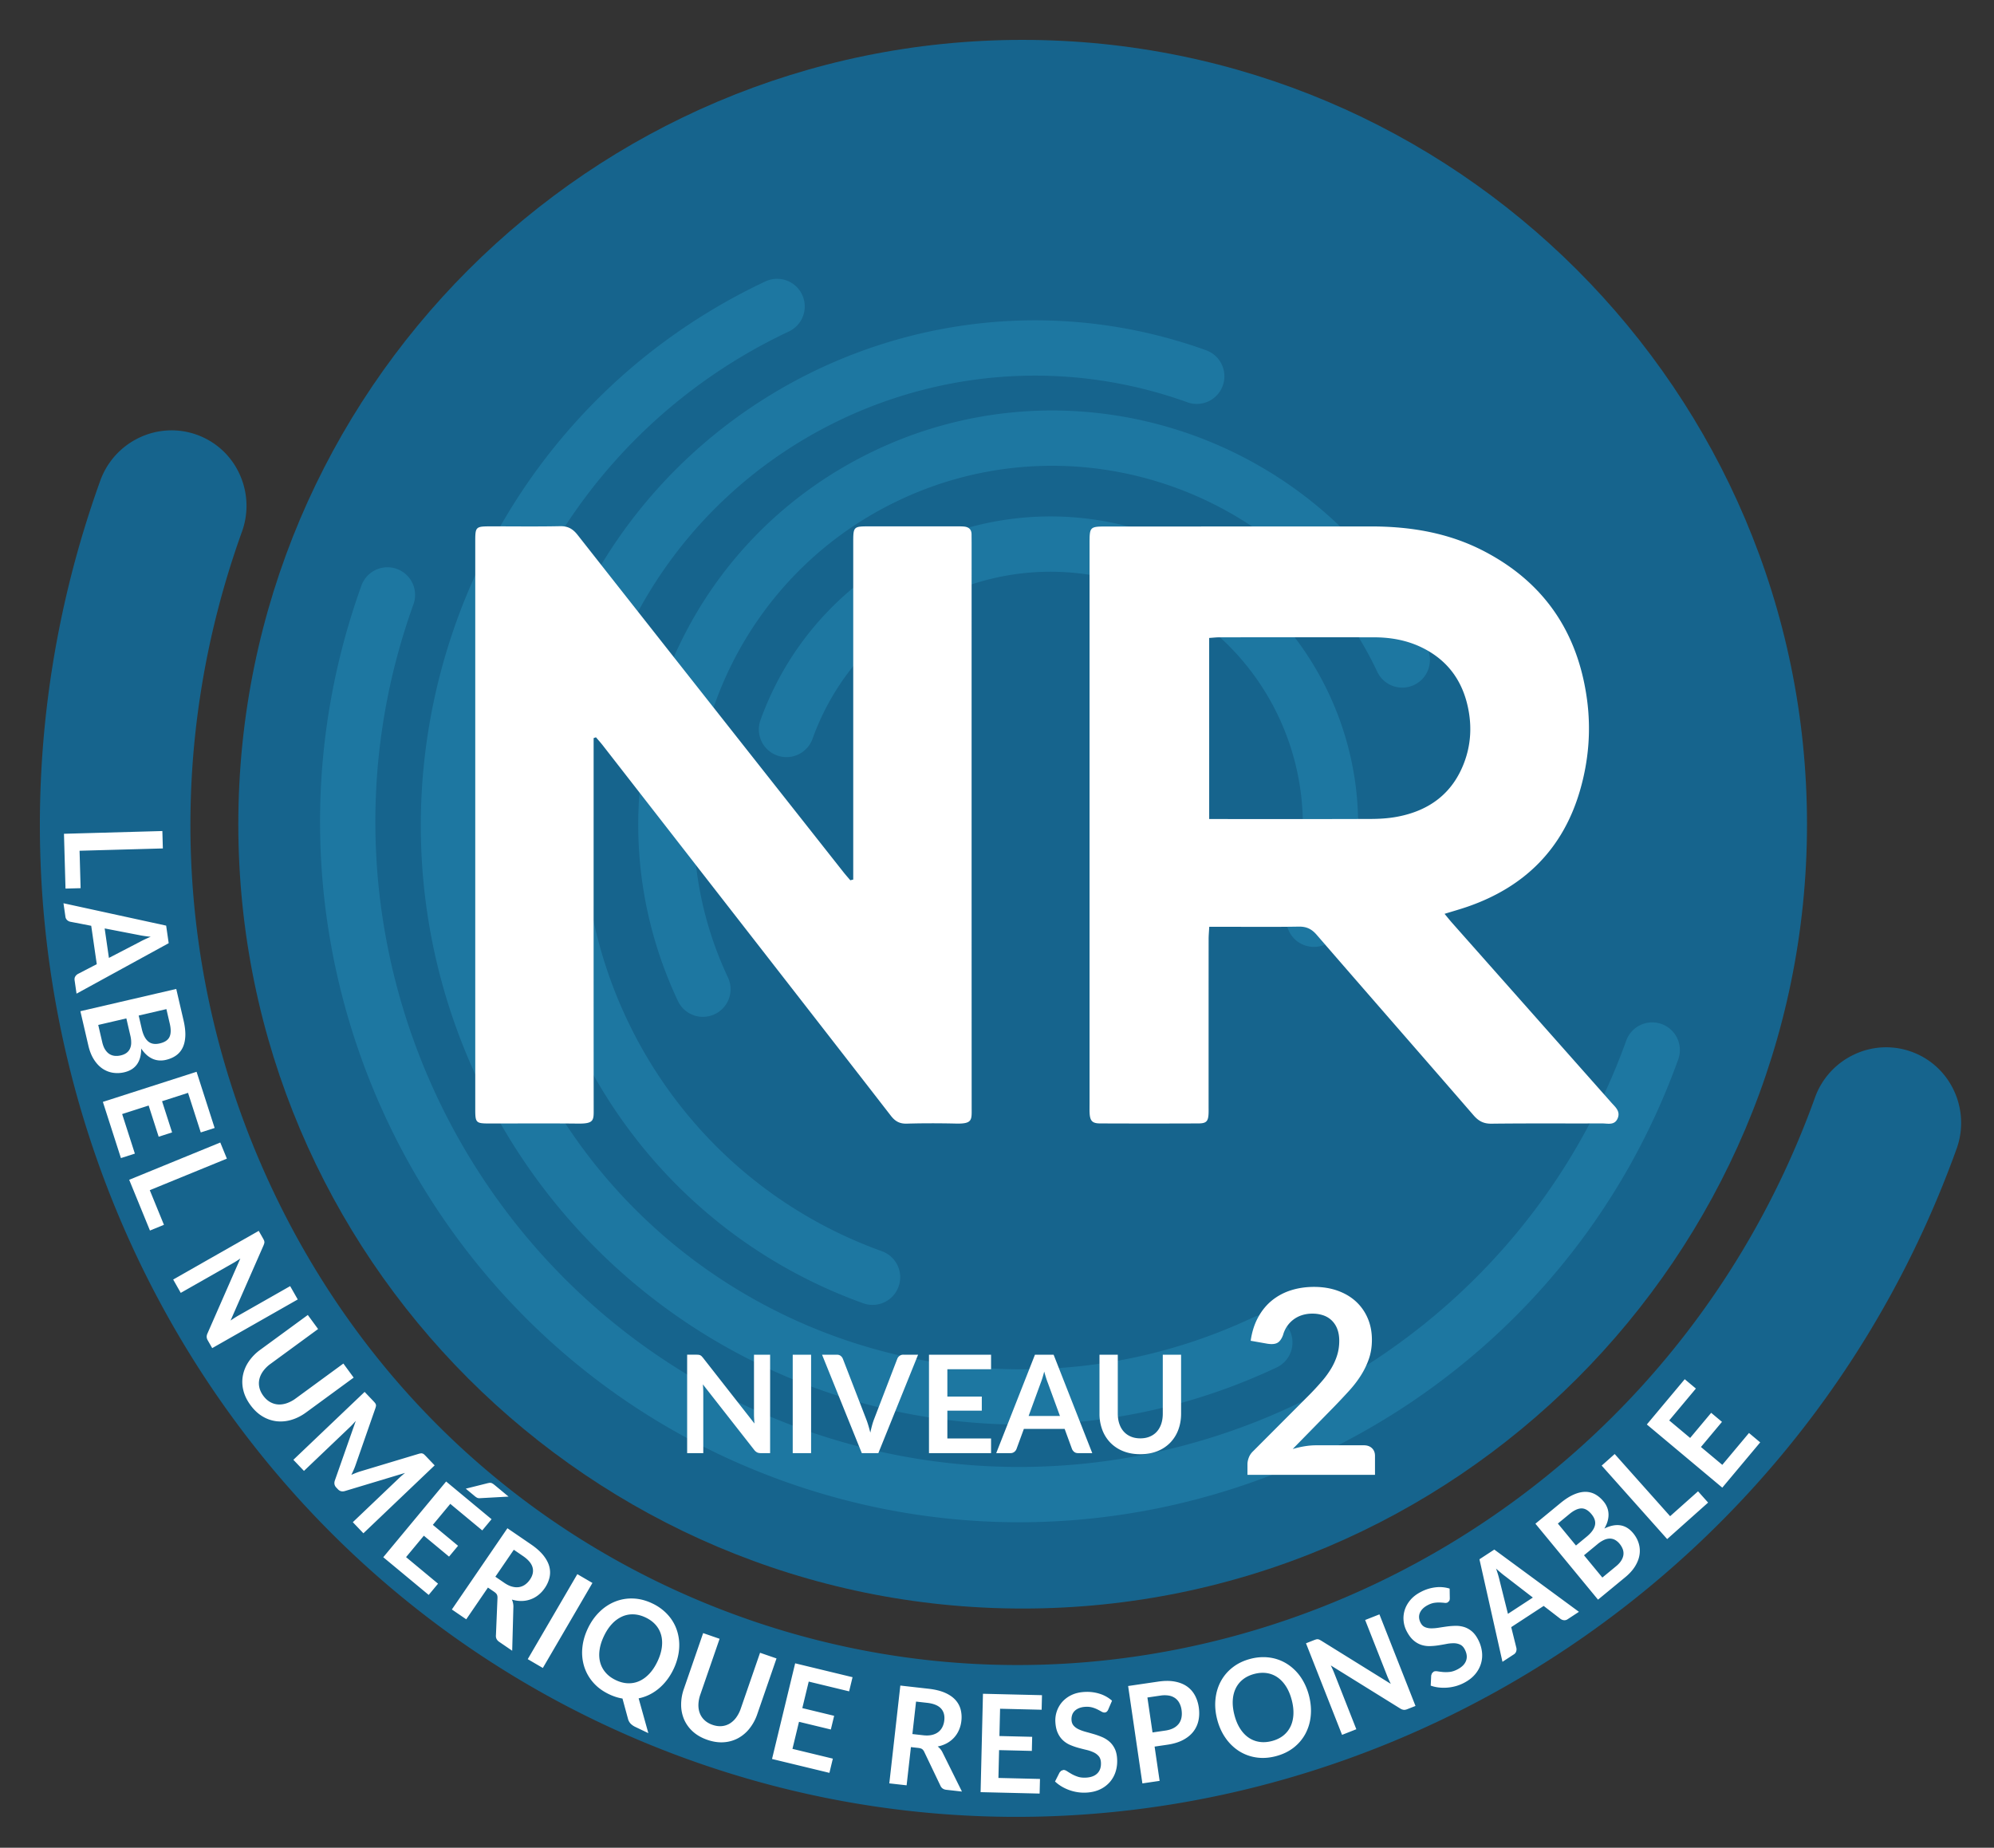 <svg xmlns="http://www.w3.org/2000/svg" width="300" height="278" viewBox="0 0 300 278"><rect x="0" y="0" width="300" height="278" fill="#333333" stroke="none"/><path d="M153.861 5.993C88.793 5.993 35.855 58.93 35.855 124c0 65.068 52.938 118.005 118.006 118.005 65.067 0 118.004-52.937 118.004-118.005 0-65.07-52.937-118.006-118.004-118.006" style="fill:#16648d;fill-opacity:1;fill-rule:nonzero;stroke:none;stroke-width:.133" transform="translate(0 .007)"/><path d="M197.68 142.459a4.16 4.16 0 0 1-3.913-5.57c7.094-19.718-3.175-41.534-22.894-48.629a37.8 37.8 0 0 0-12.832-2.247c-15.581 0-30.226 9.656-35.798 25.14a4.16 4.16 0 0 1-5.323 2.506 4.16 4.16 0 0 1-2.505-5.323c6.79-18.872 24.643-30.644 43.634-30.644a46.1 46.1 0 0 1 15.642 2.739c24.034 8.649 36.553 35.24 27.904 59.276a4.16 4.16 0 0 1-3.915 2.752" style="fill:#1d77a1;fill-opacity:1;fill-rule:nonzero;stroke:none;stroke-width:.133" transform="translate(0 .007)"/><path d="M105.757 152.981c-.483 0-.96-.085-1.41-.246a4.14 4.14 0 0 1-2.355-2.143c-7.09-15.057-7.89-31.973-2.255-47.632 5.636-15.661 17.03-28.19 32.088-35.277a62 62 0 0 1 26.443-5.931c23.4 0 45.863 13.23 56.468 35.765a4.158 4.158 0 0 1-3.761 5.932 4.16 4.16 0 0 1-3.766-2.389c-9.193-19.52-28.661-30.988-48.933-30.988a53.7 53.7 0 0 0-22.907 5.137c-26.934 12.68-38.53 44.906-25.85 71.84a4.16 4.16 0 0 1-3.762 5.932" style="fill:#1d77a1;fill-opacity:1;fill-rule:nonzero;stroke:none;stroke-width:.133" transform="translate(0 .007)"/><path d="M131.275 196.322c-.468 0-.943-.08-1.408-.247-39.531-14.224-60.12-57.958-45.895-97.488 11.169-31.039 40.531-50.4 71.765-50.4a75.8 75.8 0 0 1 25.724 4.505 4.16 4.16 0 0 1 2.506 5.323 4.16 4.16 0 0 1-3.915 2.753c-.468 0-.943-.08-1.408-.248a67.6 67.6 0 0 0-22.916-4.012c-27.825 0-53.977 17.244-63.927 44.895-12.672 35.216 5.668 74.172 40.883 86.844a4.16 4.16 0 0 1-1.41 8.075" style="fill:#1d77a1;fill-opacity:1;fill-rule:nonzero;stroke:none;stroke-width:.133" transform="translate(0 .007)"/><path d="M153.744 214.332a90.7 90.7 0 0 1-30.698-5.367c-21.762-7.83-40.537-23.938-51.14-46.465-21.207-45.05-1.81-98.955 43.238-120.161a4.16 4.16 0 0 1 5.535 1.99 4.16 4.16 0 0 1-1.992 5.536C77.79 69.12 60.18 118.056 79.432 158.956c13.958 29.647 43.515 47.057 74.3 47.057 11.683 0 23.54-2.505 34.792-7.802a4.16 4.16 0 0 1 5.535 1.992 4.157 4.157 0 0 1-1.992 5.534c-12.39 5.834-25.456 8.595-38.323 8.595" style="fill:#1d77a1;fill-opacity:1;fill-rule:nonzero;stroke:none;stroke-width:.133" transform="translate(0 .007)"/><path d="M153.333 229.023c-11.808 0-23.806-2.001-35.541-6.224-54.622-19.655-83.07-80.082-63.414-134.704a4.16 4.16 0 0 1 3.914-2.754 4.16 4.16 0 0 1 3.914 5.57c-18.101 50.305 8.098 105.958 58.403 124.06 10.804 3.886 21.86 5.732 32.734 5.732 39.749 0 77.109-24.636 91.322-64.136a4.16 4.16 0 0 1 5.323-2.506 4.16 4.16 0 0 1 2.505 5.323c-15.432 42.887-56.002 69.639-99.16 69.639" style="fill:#1d77a1;fill-opacity:1;fill-rule:nonzero;stroke:none;stroke-width:.133" transform="translate(0 .007)"/><path d="M287.584 158.232a11.2 11.2 0 0 0-8.719.463 11.4 11.4 0 0 0-5.81 6.461c-23.934 66.512-96.48 101.526-161.732 78.045-31.536-11.346-56.707-34.578-70.88-65.417-14.188-30.873-15.624-65.601-4.044-97.785a11.42 11.42 0 0 0-.362-8.683 11.2 11.2 0 0 0-6.427-5.912c-5.876-2.112-12.395.99-14.53 6.923-28.202 78.377 11.5 164.684 88.5 192.391 16.27 5.855 32.916 8.631 49.332 8.631 61.27 0 119.219-38.708 141.463-100.524 2.132-5.932-.914-12.477-6.791-14.593" style="fill:#16648d;fill-opacity:1;fill-rule:nonzero;stroke:none;stroke-width:.133" transform="translate(0 .007)"/><path d="m12.128 133.623-2.273.062-.23-8.246 14.803-.414.073 2.62-12.53.348zm4.26 10.492 4.63-2.402q.306-.171.733-.372.426-.2.924-.409a19 19 0 0 1-1.006-.12 13 13 0 0 1-.823-.147l-5.099-.985zm-4.872 5.378-.29-2.005q-.048-.338.098-.576a1.1 1.1 0 0 1 .395-.382l2.84-1.473-.835-5.774-3.14-.608a1 1 0 0 1-.47-.238.82.82 0 0 1-.271-.522l-.293-2.024 15.448 3.366.382 2.642zm13.519 2.325-4.17.969.472 2.03q.304 1.309.959 1.863.653.553 1.74.3 1.128-.262 1.466-.98t.038-2.008zm-9.655 4.963q.165.712.458 1.154.292.44.658.662.367.218.795.255.43.037.878-.07.469-.106.81-.337.34-.23.535-.594a2.1 2.1 0 0 0 .222-.876 4.3 4.3 0 0 0-.129-1.186l-.597-2.572-4.23.984zm12.235-3.272q.312 1.348.266 2.368-.048 1.02-.404 1.75-.356.726-.998 1.176t-1.53.656a3.4 3.4 0 0 1-1.006.082 3 3 0 0 1-.97-.238 3.5 3.5 0 0 1-.91-.59 4.7 4.7 0 0 1-.813-.965q-.011 2.982-2.555 3.574a4.4 4.4 0 0 1-1.773.06 3.85 3.85 0 0 1-1.567-.655q-.71-.504-1.246-1.36-.534-.857-.813-2.052l-1.203-5.18 14.424-3.35zm.677 10.909-3.91 1.258 1.509 4.692-2.019.65-1.507-4.694-3.987 1.282 1.913 5.953-2.097.673-2.717-8.456 14.098-4.53 2.717 8.455-2.086.671zm-3.626 19.854-2.105.86-3.124-7.635 13.705-5.608.993 2.426-11.601 4.746zm20.13 11.229-12.87 7.323-.666-1.168a1.14 1.14 0 0 1-.164-.507 1.2 1.2 0 0 1 .117-.53l4.943-11.274q-.558.385-1.057.668l-7.904 4.498-1.14-2.007 12.87-7.323.68 1.194.128.257.052.217-.027.222-.103.284-4.965 11.318q.296-.201.59-.392.292-.188.55-.336l7.825-4.45zm-5.188 14.486q.45.613 1.018.94.569.325 1.2.372.629.043 1.311-.183a5 5 0 0 0 1.37-.732l7.155-5.239 1.547 2.115-7.154 5.239q-1.067.78-2.21 1.116a5.6 5.6 0 0 1-2.246.21 5.3 5.3 0 0 1-2.11-.733q-1.005-.603-1.806-1.696-.806-1.1-1.076-2.241a5.2 5.2 0 0 1-.06-2.23 5.6 5.6 0 0 1 .876-2.08 7.1 7.1 0 0 1 1.732-1.77l7.155-5.238 1.548 2.114-7.147 5.232a5 5 0 0 0-1.11 1.085q-.423.583-.572 1.203a2.8 2.8 0 0 0-.009 1.263q.141.64.588 1.253m25.786 10.478-10.72 10.218-1.592-1.67 6.924-6.6q.415-.396.937-.813l-9.023 2.718q-.645.2-1.075-.251l-.255-.268q-.43-.454-.201-1.087l3.138-8.939q-.225.253-.449.495-.223.24-.423.43l-6.924 6.6-1.593-1.671 10.719-10.216 1.364 1.431.2.225.122.2.032.226-.067.287-3.043 8.725a9 9 0 0 1-.278.69q-.154.342-.328.696.369-.163.726-.302a10 10 0 0 1 .707-.244l8.807-2.649.293-.05.227.046.196.13.215.212zm11.12 4.699-4.3.237a.84.84 0 0 1-.428-.062 2 2 0 0 1-.37-.255l-1.341-1.113 3.338-.836.296-.052.247.037.231.127.266.206zm-8.769 1.092-2.623 3.159 3.793 3.149-1.355 1.63-3.792-3.147-2.674 3.222 4.81 3.995-1.406 1.693-6.834-5.673 9.458-11.393 6.834 5.673-1.399 1.685zm8.133 11.885q.612.419 1.175.568.563.15 1.052.067.487-.081.898-.372.41-.29.728-.755.636-.929.394-1.826-.242-.898-1.44-1.718l-1.383-.945-2.775 4.058zm1.182 10.212-1.953-1.336q-.555-.379-.492-1.005l.232-5.587q.014-.312-.088-.519-.1-.203-.423-.425l-.925-.632-3.265 4.776-2.163-1.478 8.358-12.224 3.545 2.424q1.184.81 1.855 1.646.671.84.896 1.674.225.836.04 1.658a4.6 4.6 0 0 1-.716 1.6 4.7 4.7 0 0 1-.97 1.05 4.1 4.1 0 0 1-2.521.892 4.8 4.8 0 0 1-1.455-.211 2.55 2.55 0 0 1 .222 1.193zm4.611 2.592L79.4 249.62l7.46-12.79 2.272 1.325zm9.193-4.798q-.525 1.099-.66 2.106-.137 1.009.098 1.863.233.855.822 1.533.588.679 1.52 1.123.93.446 1.83.476a3.8 3.8 0 0 0 1.703-.326q.808-.36 1.507-1.097.697-.738 1.223-1.838.525-1.1.66-2.108.136-1.009-.092-1.866a3.8 3.8 0 0 0-.816-1.534q-.588-.678-1.519-1.123-.932-.446-1.83-.476a3.8 3.8 0 0 0-1.71.328 4.7 4.7 0 0 0-1.513 1.1q-.698.738-1.223 1.839m6.68 14.605-1.95-.932a2.5 2.5 0 0 1-.704-.483 1.64 1.64 0 0 1-.408-.74l-.83-3.052a7 7 0 0 1-1.012-.244 8 8 0 0 1-1.01-.404q-1.443-.686-2.384-1.767a6.6 6.6 0 0 1-1.353-2.4 7.1 7.1 0 0 1-.28-2.794q.132-1.474.834-2.944.7-1.469 1.766-2.499a7.1 7.1 0 0 1 2.347-1.54 6.6 6.6 0 0 1 2.717-.456q1.432.054 2.874.743a7.5 7.5 0 0 1 1.706 1.104q.74.642 1.247 1.412t.78 1.655q.273.886.308 1.83a7.7 7.7 0 0 1-.184 1.934 9 9 0 0 1-.683 1.965 9 9 0 0 1-.995 1.63q-.567.735-1.236 1.289-.67.553-1.429.924a6.6 6.6 0 0 1-1.582.533zm9.659-1.247q.718.249 1.372.192a2.8 2.8 0 0 0 1.196-.377 3.4 3.4 0 0 0 .976-.898 5 5 0 0 0 .708-1.38l2.896-8.383 2.476.854-2.895 8.383a7.2 7.2 0 0 1-1.18 2.177 5.6 5.6 0 0 1-1.727 1.451 5.25 5.25 0 0 1-2.15.6q-1.171.077-2.45-.364-1.29-.444-2.162-1.228a5.3 5.3 0 0 1-1.322-1.8 5.6 5.6 0 0 1-.463-2.208 7.1 7.1 0 0 1 .415-2.44l2.896-8.383 2.476.856-2.892 8.37a5 5 0 0 0-.295 1.525q-.017.723.216 1.315.232.597.712 1.042.48.448 1.197.696m14.471-6.51-.965 3.99 4.79 1.159-.498 2.06-4.79-1.159-.985 4.072 6.077 1.47-.517 2.14-8.633-2.088 3.48-14.392 8.634 2.087-.515 2.13zm17.222 8.075q.735.085 1.304-.047t.961-.434.619-.75.29-1.007q.124-1.12-.507-1.8-.635-.678-2.078-.841l-1.664-.187-.55 4.884zm5.83 8.47-2.353-.265q-.668-.075-.906-.66l-2.41-5.042q-.136-.284-.322-.418-.186-.133-.573-.178l-1.113-.125-.648 5.75-2.604-.294 1.659-14.715 4.268.482q1.421.16 2.41.585.986.426 1.575 1.058.59.634.814 1.447a4.7 4.7 0 0 1 .116 1.75 4.7 4.7 0 0 1-.367 1.381 4.1 4.1 0 0 1-.736 1.133q-.452.496-1.073.838a4.8 4.8 0 0 1-1.384.493q.234.181.422.413.19.233.332.538zm5.738-12.459-.099 4.106 4.928.118-.05 2.12-4.928-.119-.1 4.187 6.252.15-.054 2.201-8.881-.214.356-14.802 8.88.213-.052 2.191zm16.268.127a.9.9 0 0 1-.23.326.53.53 0 0 1-.32.115q-.205.012-.453-.132a12 12 0 0 0-.589-.318 4.5 4.5 0 0 0-.793-.308 3.1 3.1 0 0 0-1.055-.098 3 3 0 0 0-.944.194q-.4.163-.663.424a1.5 1.5 0 0 0-.38.612 2 2 0 0 0-.092.76q.03.519.328.852t.768.549q.473.22 1.067.38.596.16 1.22.342.625.186 1.227.442.6.258 1.084.676.482.418.797 1.045.315.63.368 1.548.059 1.002-.215 1.895a4.4 4.4 0 0 1-.864 1.579 4.5 4.5 0 0 1-1.472 1.113q-.881.425-2.049.493-.67.04-1.33-.06a6.6 6.6 0 0 1-1.273-.321 6.6 6.6 0 0 1-1.158-.547 5.6 5.6 0 0 1-.982-.742l.691-1.364.24-.255.325-.117q.242-.013.538.178.294.195.697.427.404.233.936.412.533.178 1.261.136 1.12-.065 1.699-.659.58-.591.52-1.636-.036-.582-.333-.934a2.3 2.3 0 0 0-.771-.575 5.4 5.4 0 0 0-1.065-.364 32 32 0 0 1-1.208-.308 10 10 0 0 1-1.215-.421 3.8 3.8 0 0 1-1.084-.686 3.4 3.4 0 0 1-.801-1.108q-.32-.674-.378-1.685a4.22 4.22 0 0 1 1.024-3.004 4.4 4.4 0 0 1 1.384-1.036q.834-.407 1.943-.472a6.3 6.3 0 0 1 2.319.274 5.1 5.1 0 0 1 1.856 1.042zm8.604 3.156q.714-.104 1.216-.37a2.4 2.4 0 0 0 .804-.665q.3-.402.4-.928.1-.528.009-1.145a3.1 3.1 0 0 0-.33-1.039 2.1 2.1 0 0 0-.638-.734 2.3 2.3 0 0 0-.952-.384 4 4 0 0 0-1.279.007l-1.937.284.77 5.258zm-1.079-7.367q1.4-.205 2.47-.009 1.072.196 1.829.716.754.52 1.204 1.335.449.813.599 1.837.154 1.064-.054 2a4.1 4.1 0 0 1-.788 1.673q-.58.737-1.545 1.24-.964.504-2.324.703l-1.937.284.756 5.157-2.594.38-2.145-14.652zm20.09 2.787q-.305-1.18-.848-2.04-.545-.859-1.271-1.37a3.8 3.8 0 0 0-1.612-.65q-.886-.14-1.887.116-.998.26-1.706.812-.707.554-1.099 1.353-.392.8-.452 1.813-.059 1.017.247 2.195.303 1.181.849 2.04.543.859 1.272 1.363a3.85 3.85 0 0 0 1.616.645q.886.142 1.887-.117.998-.259 1.706-.81a3.84 3.84 0 0 0 1.095-1.349q.39-.792.448-1.806.06-1.017-.245-2.195m2.593-.672q.408 1.577.26 3.05a7.1 7.1 0 0 1-.8 2.685 6.6 6.6 0 0 1-1.781 2.096q-1.132.878-2.687 1.281-1.547.4-2.961.179a6.6 6.6 0 0 1-2.58-.967 7.2 7.2 0 0 1-2.011-1.961q-.847-1.214-1.255-2.79t-.254-3.049q.151-1.472.808-2.69a6.6 6.6 0 0 1 1.786-2.095q1.132-.881 2.678-1.28a7.6 7.6 0 0 1 2.017-.253q.98.017 1.863.28a6.5 6.5 0 0 1 1.662.766q.779.503 1.414 1.205t1.101 1.599a9 9 0 0 1 .74 1.944m10.597-12.229 5.426 13.778-1.251.492q-.293.115-.524.091a1.2 1.2 0 0 1-.51-.189l-10.46-6.492q.303.608.513 1.14l3.332 8.462-2.148.846-5.426-13.779 1.279-.503.272-.09.223-.022.216.058.265.143 10.503 6.52a23 23 0 0 1-.306-.64 11 11 0 0 1-.254-.594l-3.298-8.376zm10.587-2.426a.9.9 0 0 1-.076.392l-.244.238a.8.8 0 0 1-.467.064q-.285-.033-.669-.05-.383-.021-.85.043t-1.002.343q-.482.252-.783.564a2 2 0 0 0-.43.658q-.133.345-.096.714.038.367.228.729.24.464.648.645.406.18.925.187.52.005 1.128-.09.608-.098 1.255-.188.646-.087 1.298-.098.654-.012 1.266.172t1.156.628.97 1.26a5.4 5.4 0 0 1 .579 1.819q.115.927-.143 1.793a4.5 4.5 0 0 1-.886 1.617q-.631.75-1.668 1.291-.596.31-1.238.49-.644.177-1.293.227t-1.281-.025a5.4 5.4 0 0 1-1.199-.276l.072-1.527.115-.33.248-.24q.216-.112.564-.058.346.057.81.104t1.023-.008q.56-.053 1.208-.392.992-.517 1.28-1.296.286-.778-.197-1.705-.27-.519-.686-.716a2.3 2.3 0 0 0-.938-.21 5.5 5.5 0 0 0-1.12.104q-.6.117-1.23.214a10 10 0 0 1-1.281.113 3.8 3.8 0 0 1-1.27-.182 3.4 3.4 0 0 1-1.183-.682q-.567-.485-1.035-1.384a4.2 4.2 0 0 1-.457-1.54q-.082-.825.161-1.62.245-.796.839-1.51.594-.715 1.58-1.227a6.3 6.3 0 0 1 2.228-.699 5.15 5.15 0 0 1 2.118.19zm12.496-.105-4.13-3.185q-.285-.206-.646-.508-.36-.304-.76-.664.18.505.315.962.135.455.213.808l1.259 5.038zm6.933 2.148-1.696 1.11a.84.84 0 0 1-.562.153 1.1 1.1 0 0 1-.514-.198l-2.533-1.953-4.884 3.192.773 3.104a1 1 0 0 1-.018.526.82.82 0 0 1-.358.467l-1.712 1.119-3.464-15.427 2.235-1.46zm5.57-6.843q.564-.464.829-.922.266-.457.3-.884a1.8 1.8 0 0 0-.125-.826 2.8 2.8 0 0 0-.452-.756 2.4 2.4 0 0 0-.663-.574 1.65 1.65 0 0 0-.77-.215 2.1 2.1 0 0 0-.885.192 4.3 4.3 0 0 0-1.004.641l-2.037 1.679 2.761 3.35zm-8.74-6.439 2.722 3.305 1.608-1.327q1.037-.853 1.242-1.687.205-.83-.507-1.693-.735-.892-1.53-.875-.794.016-1.814.86zm.366-3.06q1.067-.88 2.002-1.293t1.746-.417a3.06 3.06 0 0 1 1.498.37q.687.376 1.268 1.08.333.402.521.863.191.46.217.975.028.516-.122 1.077t-.503 1.158q2.676-1.317 4.337.698.599.726.843 1.56.245.833.11 1.695t-.663 1.721q-.528.86-1.475 1.642l-4.104 3.382-9.419-11.428zm20.724-1.79 1.514 1.697-6.159 5.49-9.853-11.055 1.956-1.743 8.34 9.356zm-4.337-10.665 3.148 2.636 3.164-3.78 1.625 1.361-3.164 3.78 3.212 2.688 4.015-4.795 1.688 1.413-5.703 6.811-11.354-9.505 5.702-6.81 1.68 1.406zm-69.213-90.482h1.666c7.563 0 15.124.015 22.687-.014 1.304-.005 2.627-.088 3.907-.327 4.866-.905 8.398-3.524 10.145-8.265.888-2.411 1.09-4.918.668-7.447-.735-4.41-2.99-7.756-7.064-9.747-2.26-1.104-4.684-1.534-7.18-1.54-7.764-.013-15.527-.006-23.29-.001-.487 0-.973.06-1.54.097zm35.412 14.264c.482.58.789.968 1.117 1.339l23.965 27.048c.596.672 1.396 1.297.975 2.35-.455 1.14-1.513.791-2.37.795-5.545.02-11.089-.026-16.633.04-1.189.015-1.942-.398-2.693-1.264-7.856-9.065-15.756-18.09-23.607-27.161-.764-.883-1.541-1.245-2.706-1.224-3.88.067-7.76.024-11.642.024h-1.808c-.038.708-.094 1.29-.094 1.87q-.006 12.554-.004 25.104c0 .354.009.707-.003 1.06-.042 1.225-.314 1.547-1.512 1.552q-7.408.03-14.818 0c-1.164-.006-1.502-.378-1.568-1.546-.025-.454-.009-.907-.009-1.361V81.877c0-2.676.001-2.669 2.706-2.669q19.806-.002 39.612-.01c5.92-.003 11.646.938 16.953 3.683 9.096 4.704 14.2 12.231 15.57 22.339.63 4.664.243 9.265-1.071 13.761-2.551 8.732-8.299 14.434-16.831 17.403-1.087.379-2.197.688-3.53 1.101m-88.964-5.16V81.723c0-2.534.003-2.536 2.494-2.538q6.5-.002 13.003.003c.404 0 .809-.01 1.209.033.699.075 1.099.454 1.096 1.19 0 .404.008.806.008 1.209 0 28.335-.004 56.67.008 85.004.001 1.846.172 2.473-2.35 2.416-2.467-.055-4.94-.061-7.408.01-1.073.031-1.748-.346-2.398-1.186-9.046-11.673-18.124-23.323-27.194-34.977a55529 55529 0 0 0-16.16-20.764c-.323-.412-.676-.802-1.015-1.202l-.351.124v1.742c0 17.949-.006 35.897.008 53.847.001 1.87.155 2.437-2.353 2.408-4.435-.05-8.872-.012-13.308-.015-2.053-.002-2.155-.097-2.156-2.123q-.002-22.385-.001-44.77V81.599c0-2.4.012-2.411 2.47-2.414 3.429-.001 6.857.047 10.283-.024 1.188-.025 1.928.399 2.651 1.319 13.305 16.919 26.641 33.812 39.974 50.708.336.427.698.83 1.049 1.245zm-12.505 71.488v14.809h-1.412q-.328 0-.549-.109a1.3 1.3 0 0 1-.424-.364l-7.732-9.87q.061.674.061 1.248v9.095h-2.427v-14.809h1.444l.302.015.226.063.189.132.205.23 7.762 9.914a28 28 0 0 1-.051-.707q-.02-.348-.02-.645v-9.002zm6.165 14.809h-2.764v-14.809h2.765zm16.098-14.809-5.98 14.809h-2.489l-5.98-14.809h2.212q.359 0 .584.174.225.175.338.45l3.492 9.034q.173.44.332.966.159.528.303 1.102.122-.574.266-1.102.143-.526.317-.966l3.472-9.034a.96.96 0 0 1 .322-.429.9.9 0 0 1 .59-.195zm4.404 2.191v4.107h5.181v2.12h-5.181v4.187h6.575v2.204h-9.34v-14.809h9.34v2.19zm16.938 7.026-1.803-4.926q-.132-.329-.276-.779t-.287-.973q-.134.524-.276.978-.144.457-.277.794l-1.792 4.905zm4.863 5.592h-2.129q-.358 0-.584-.18a1.1 1.1 0 0 1-.339-.446l-1.105-3.021h-6.133l-1.107 3.021a1 1 0 0 1-.317.43.9.9 0 0 1-.584.196h-2.151l5.828-14.809h2.805zm7.231-2.223q.798 0 1.428-.267.63-.266 1.06-.748.43-.48.661-1.167.23-.685.23-1.536v-8.868h2.754v8.868q0 1.322-.424 2.443a5.6 5.6 0 0 1-1.218 1.935 5.55 5.55 0 0 1-1.931 1.27q-1.138.455-2.56.456-1.434 0-2.57-.456a5.55 5.55 0 0 1-1.931-1.27 5.6 5.6 0 0 1-1.219-1.935 6.8 6.8 0 0 1-.425-2.443v-8.868h2.754v8.858q0 .85.231 1.535.23.688.667 1.174.435.486 1.064.752.63.268 1.429.267m33.623 1.044q.773 0 1.228.436.455.434.454 1.15v2.863h-19.188v-1.587q0-.482.203-1.014.202-.533.648-.957l8.492-8.512a40 40 0 0 0 1.905-2.07 13.5 13.5 0 0 0 1.403-1.953q.56-.968.86-1.964t.3-2.099q0-1.005-.29-1.77a3.5 3.5 0 0 0-.822-1.286 3.4 3.4 0 0 0-1.277-.784 5 5 0 0 0-1.674-.26 5 5 0 0 0-1.576.241 4.3 4.3 0 0 0-1.286.676 4.33 4.33 0 0 0-1.528 2.294q-.329.89-.851 1.18-.523.29-1.51.134l-2.513-.444q.29-2.012 1.122-3.53.83-1.519 2.078-2.535a8.7 8.7 0 0 1 2.863-1.528q1.616-.512 3.472-.512 1.935 0 3.54.57 1.604.571 2.748 1.615a7.3 7.3 0 0 1 1.779 2.515q.638 1.47.638 3.27 0 1.547-.454 2.862-.456 1.316-1.219 2.515t-1.79 2.32a112 112 0 0 1-2.146 2.284l-6.307 6.44q.91-.27 1.81-.415a11 11 0 0 1 1.712-.145z" style="fill:#fff;fill-opacity:1;fill-rule:nonzero;stroke:none;stroke-width:.133" transform="translate(0 .007)"/></svg>